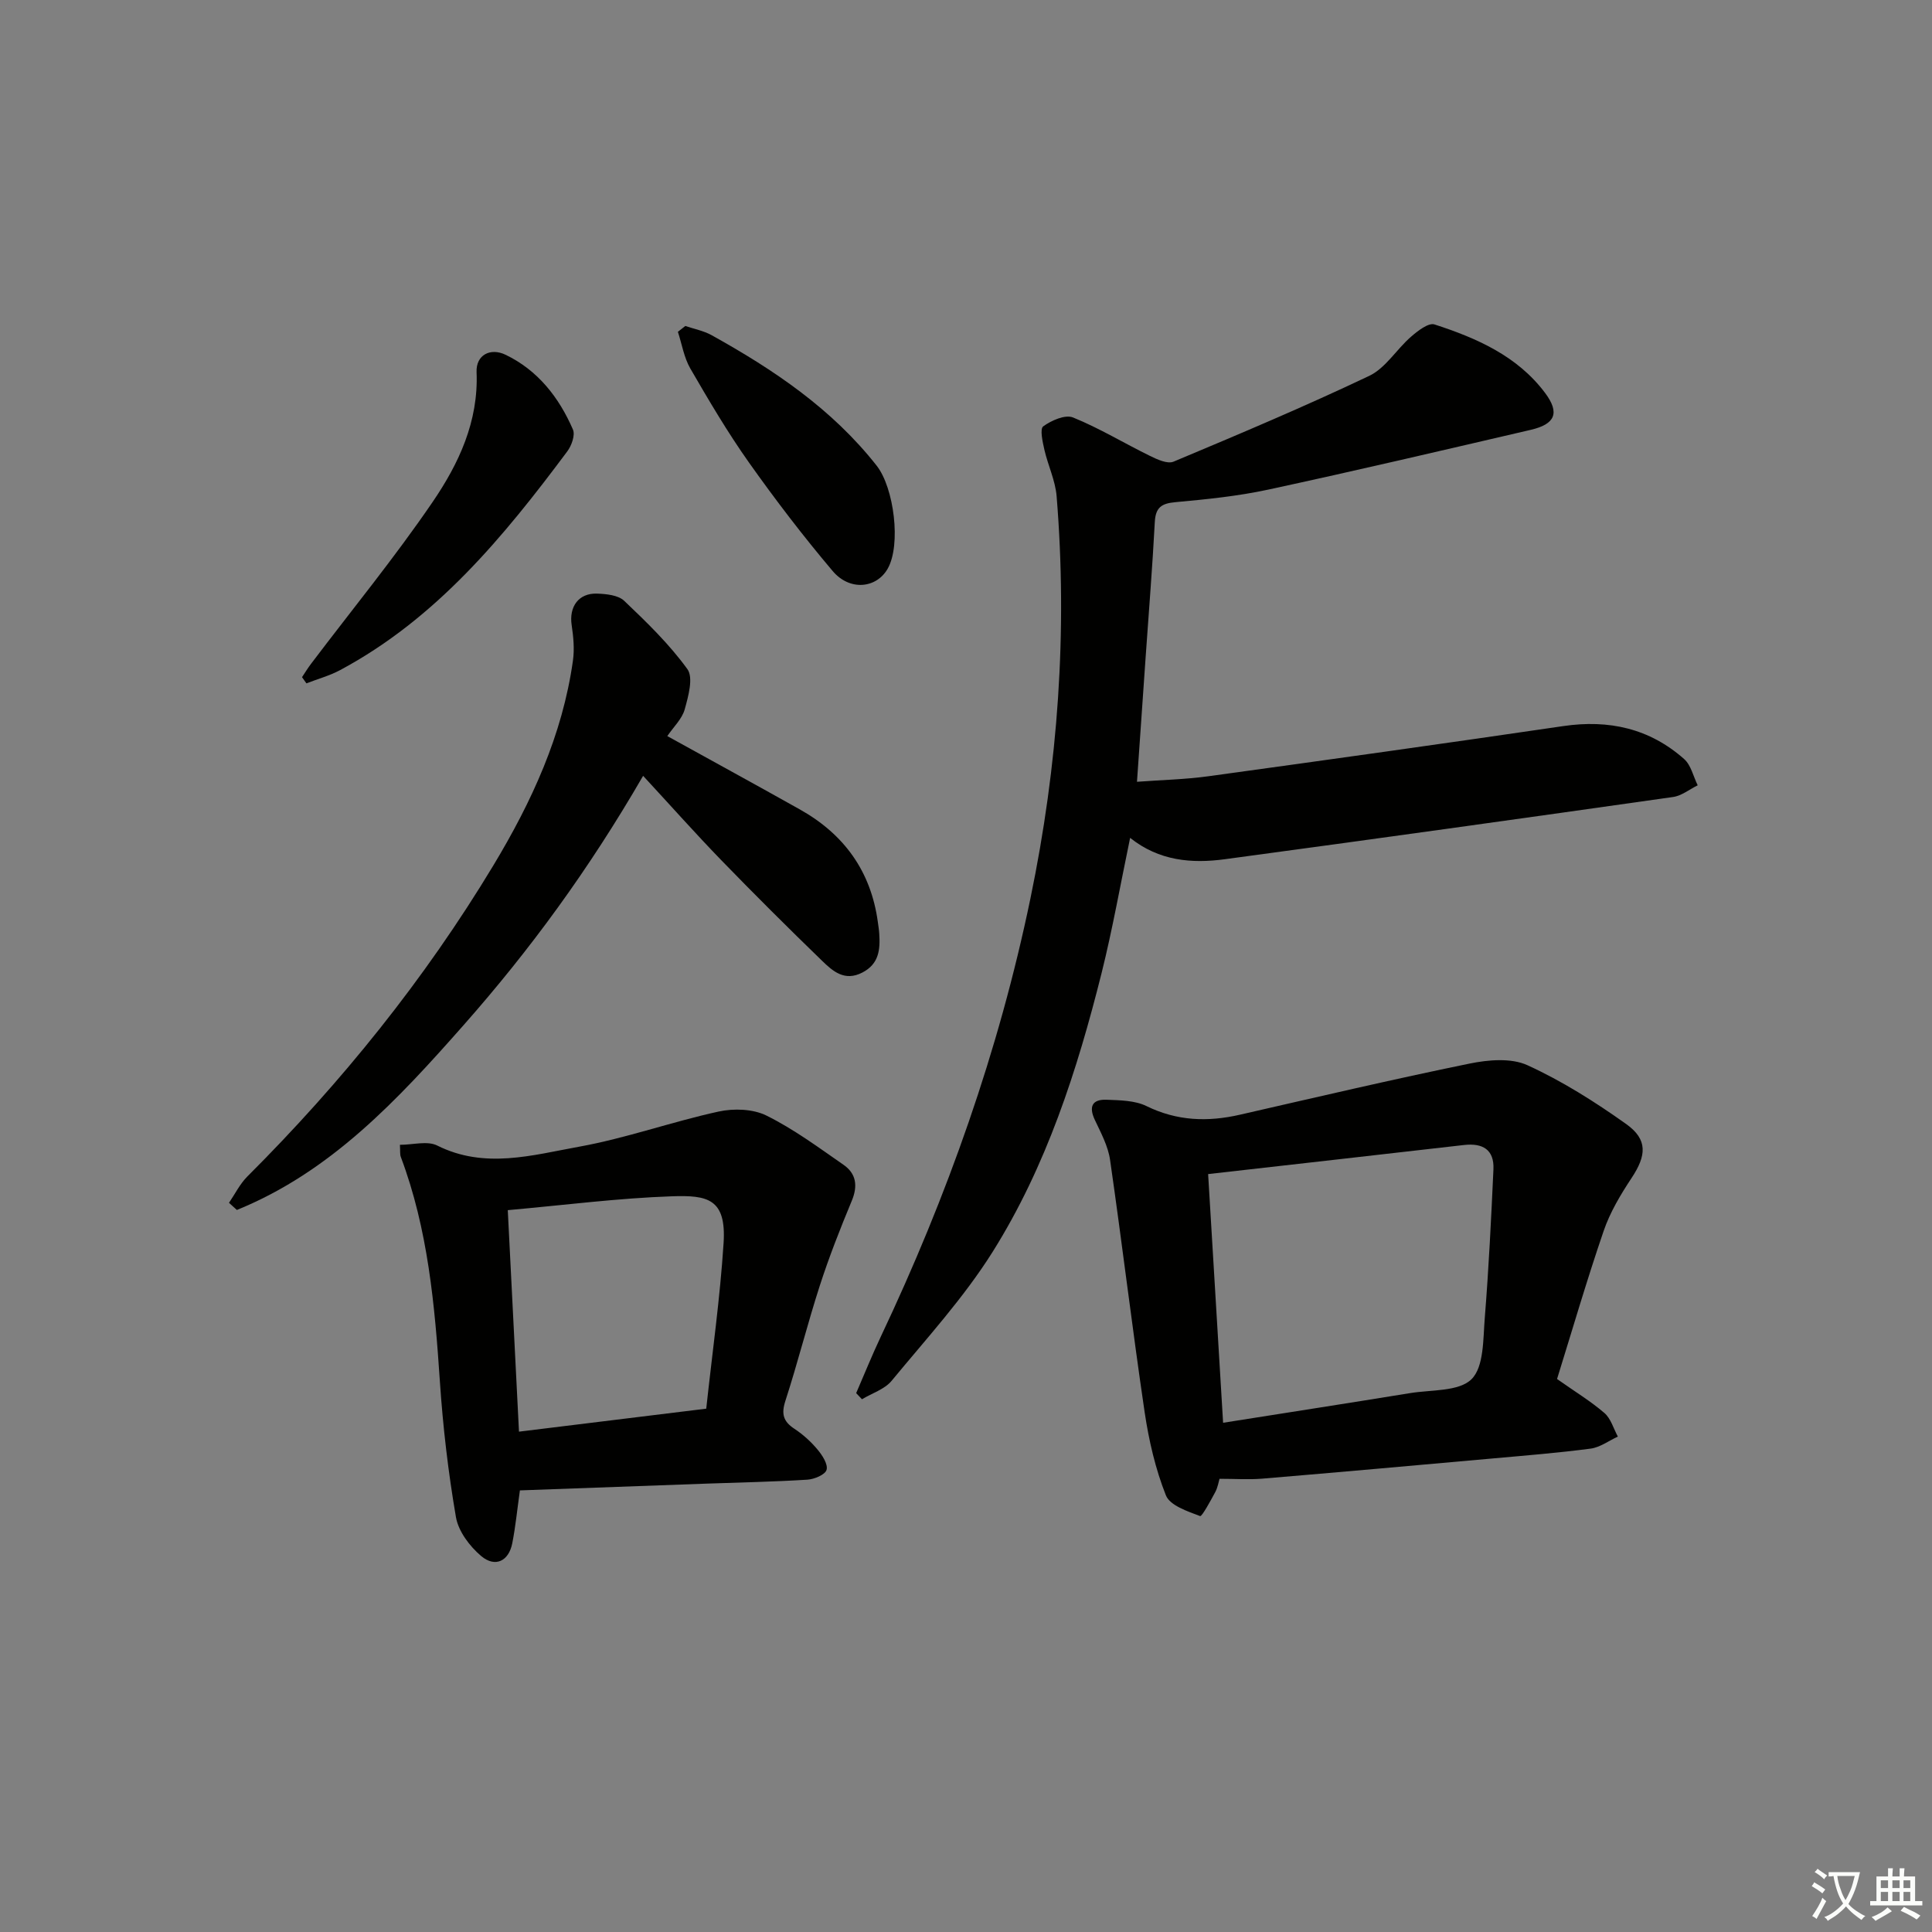 <svg enable-background="new 0 0 400 400" viewBox="0 0 400 400" xmlns="http://www.w3.org/2000/svg"><rect x="0" y="0" width="400" height="400" fill="#808080" stroke="none"/><path d="m377.9 391.2c-.2.3-.4.5-.6.8-.7-.6-1.4-1-2.2-1.5.2-.3.4-.5.5-.8.6.4 1.4.8 2.3 1.5zm-1.8 6.1c-.2-.2-.5-.4-.9-.6.4-.6.8-1.2 1.2-1.9s.7-1.3.9-1.9c.3.3.5.5.8.7-.7 1.3-1.4 2.6-2 3.7zm2.2-9c-.3.3-.5.5-.6.8-.6-.6-1.3-1.1-2-1.5.3-.3.5-.5.6-.7.6.5 1.3.9 2 1.4zm.3.2v-.9h2 4.5c-.3 1.3-.6 2.5-1 3.6s-.9 2.1-1.4 3c.4.5 1 1 1.6 1.4s1.2.8 1.9 1.1c-.3.2-.5.4-.8.8-.4-.3-1-.7-1.6-1.2s-1.2-1.1-1.6-1.6c-.5.6-1.1 1.1-1.7 1.6s-1.4.9-2.1 1.4c-.1-.3-.3-.5-.7-.8.6-.2 1.2-.5 1.9-1s1.4-1.1 2-1.8c-.5-.8-.9-1.6-1.2-2.5s-.6-2-.8-3.2c-.4.1-.7.1-1 .1zm2.5 2.7c.3 1 .7 1.7 1 2.2.3-.5.6-1.1 1-2s.6-1.9.9-3h-3.2-.4c.1.9.3 1.8.7 2.8z" fill="#fbfcfa"/><path d="m396.5 388.5v1.5 3.6h1.5v.9c-.4 0-1 0-1.7 0h-7.9c-.5 0-.9 0-1.2 0v-.9h1.3v-3.5c0-.7 0-1.2 0-1.6h2.4c0-.8 0-1.4 0-1.7h1c0 .3-.1.8-.1 1.7h1.5c0-.8 0-1.4 0-1.7h1c0 .3-.1.9-.1 1.7zm-8.2 9.2c-.2-.3-.5-.5-.8-.8.8-.3 1.4-.6 1.9-.9s1-.7 1.4-1.1c.3.3.6.5.9.8-1.6 1-2.8 1.6-3.4 2zm2.6-6.8v-1.6h-1.5v1.6zm0 2.7v-1.9h-1.5v1.9zm2.4-2.7v-1.6h-1.5v1.6zm0 2.7v-1.9h-1.5v1.9zm.2 2 .7-.8c.4.2.9.5 1.6.8s1.3.7 1.8 1c-.3.3-.5.6-.8.8-.4-.3-1.5-1-3.3-1.8zm2-4.7v-1.6h-1.4v1.6zm0 2.7v-1.9h-1.4v1.9z" fill="#fbfcfa"/><g fill="#010100"><path d="m177.26 288.43c1.69-3.89 3.27-7.82 5.08-11.65 13.77-29.09 24.45-59.18 31-90.77 5.71-27.56 7.71-55.28 5.42-83.29-.27-3.25-1.79-6.37-2.53-9.6-.37-1.63-.97-4.32-.24-4.85 1.68-1.22 4.54-2.49 6.16-1.84 5.48 2.22 10.59 5.34 15.92 7.95 1.51.74 3.64 1.73 4.9 1.2 13.6-5.7 27.2-11.43 40.51-17.76 3.39-1.61 5.65-5.49 8.64-8.09 1.39-1.21 3.63-2.96 4.87-2.56 8.74 2.83 17.17 6.53 22.9 14.18 3.1 4.14 2.1 6.46-2.95 7.64-18.11 4.21-36.2 8.46-54.37 12.38-6.31 1.36-12.79 2.01-19.23 2.6-2.88.26-4.09 1.1-4.25 4.11-.49 9.29-1.24 18.57-1.89 27.86-.59 8.43-1.17 16.85-1.8 25.92 5.05-.38 9.97-.48 14.82-1.15 24.49-3.37 48.97-6.79 73.43-10.38 9.45-1.39 17.88.48 25.04 6.83 1.42 1.26 1.89 3.59 2.8 5.43-1.7.83-3.32 2.17-5.1 2.42-30.91 4.39-61.84 8.71-92.78 12.88-6.86.93-13.63.37-19.63-4.42-2.02 9.69-3.64 18.9-5.9 27.96-5.06 20.2-11.45 40.04-22.57 57.76-5.98 9.52-13.71 17.96-20.9 26.68-1.46 1.77-4.07 2.58-6.15 3.83-.41-.43-.81-.85-1.2-1.27z"/><path d="m322.37 285.51c3.7 2.61 6.97 4.59 9.82 7.05 1.33 1.15 1.87 3.22 2.77 4.87-1.87.86-3.68 2.23-5.63 2.49-6.75.89-13.54 1.43-20.32 2.04-15.89 1.42-31.78 2.85-47.68 4.18-2.78.23-5.6.03-8.84.03-.2.65-.37 1.8-.89 2.76-.97 1.8-2.76 5.1-3.13 4.96-2.6-.99-6.24-2.18-7.08-4.29-2.17-5.46-3.53-11.36-4.4-17.2-2.57-17.39-4.65-34.85-7.16-52.24-.41-2.86-1.89-5.61-3.15-8.28-1.32-2.8-.53-4.31 2.44-4.19 2.78.11 5.85.14 8.24 1.31 6.33 3.1 12.67 3.32 19.35 1.79 15.83-3.62 31.65-7.33 47.56-10.59 3.86-.79 8.6-1.2 11.97.34 7.18 3.28 13.98 7.58 20.43 12.17 4.54 3.23 4.21 6.54 1.12 11.2-2.27 3.43-4.45 7.08-5.77 10.94-3.49 10.19-6.5 20.53-9.65 30.66zm-69.14 9.06c13.22-2.09 25.98-4.07 38.71-6.14 4.4-.72 10.13-.29 12.74-2.9 2.58-2.59 2.37-8.31 2.73-12.71.82-10.22 1.32-20.46 1.79-30.7.19-4.12-2.24-5.5-6.09-5.06-17.58 2.02-35.16 4-52.98 6.02 1.04 17.3 2.05 34 3.1 51.49z"/><path d="m107.64 308.57c-.57 4.07-.91 7.54-1.58 10.95-.73 3.7-3.53 5.09-6.44 2.64-2.37-2-4.71-5.11-5.22-8.04-1.6-9.3-2.7-18.73-3.33-28.15-1.06-15.78-2.45-31.45-8.08-46.42-.22-.58-.11-1.29-.19-2.53 2.72 0 5.69-.87 7.72.15 9.83 4.92 19.69 1.99 29.34.25 9.75-1.76 19.2-5.16 28.9-7.28 3.15-.69 7.13-.56 9.93.83 5.62 2.78 10.75 6.58 15.94 10.18 2.65 1.83 3.01 4.39 1.71 7.49-2.4 5.77-4.69 11.6-6.61 17.54-2.55 7.89-4.56 15.95-7.12 23.84-.88 2.71-.46 4.27 1.87 5.8 1.79 1.18 3.44 2.68 4.81 4.33.98 1.17 2.17 3.03 1.84 4.17-.29 1-2.53 1.94-3.96 2.03-6.97.44-13.95.57-20.93.82-12.77.47-25.55.93-38.6 1.4zm-2.51-58.02c.77 15.19 1.53 30.2 2.32 45.86 12.94-1.59 25.53-3.14 38.77-4.76 1.25-11.58 2.86-22.9 3.59-34.28.59-9.18-3.3-9.95-10.71-9.69-11.08.38-22.13 1.81-33.97 2.87z"/><path d="m138.16 152.4c9.49 5.25 18.51 10.17 27.47 15.2 9.12 5.12 14.67 12.77 16.11 23.24.11.82.25 1.64.3 2.47.21 3.27-.03 6.26-3.51 8.05-3.68 1.9-6.12-.3-8.34-2.45-7.05-6.83-14.01-13.76-20.85-20.81-5.32-5.49-10.4-11.21-16.19-17.47-11.26 19.45-23.45 36.08-37.21 51.66-13.63 15.44-27.45 30.32-46.9 38.22-.54-.49-1.09-.99-1.63-1.48 1.25-1.83 2.26-3.91 3.8-5.45 19.51-19.48 36.7-40.79 50.94-64.41 7.92-13.15 14.31-26.99 16.47-42.39.34-2.39.1-4.93-.26-7.34-.58-3.81 1.42-6.67 5.25-6.54 1.92.07 4.37.31 5.62 1.49 4.66 4.43 9.35 8.98 13.09 14.15 1.27 1.76.19 5.63-.56 8.33-.55 1.98-2.3 3.61-3.6 5.53z"/><path d="m62.53 140.2c.64-.96 1.24-1.95 1.94-2.86 8.41-11.12 17.27-21.93 25.12-33.44 5.39-7.9 9.5-16.64 9.08-26.84-.15-3.59 2.86-5.11 5.98-3.62 6.68 3.2 11.08 8.82 13.97 15.49.5 1.15-.28 3.34-1.17 4.52-13.17 17.67-27.1 34.6-47 45.27-2.2 1.18-4.67 1.85-7.01 2.76-.31-.42-.61-.85-.91-1.28z"/><path d="m141.89 67.49c1.82.62 3.78.99 5.43 1.9 12.86 7.14 24.94 15.26 34.19 27.03 3.59 4.57 5.09 16.39 2.27 21.33-2.32 4.07-7.84 4.67-11.39.47-6.11-7.22-11.87-14.76-17.34-22.48-4.41-6.23-8.3-12.84-12.13-19.45-1.31-2.27-1.74-5.05-2.57-7.59.52-.4 1.03-.8 1.54-1.21z"/></g></svg>